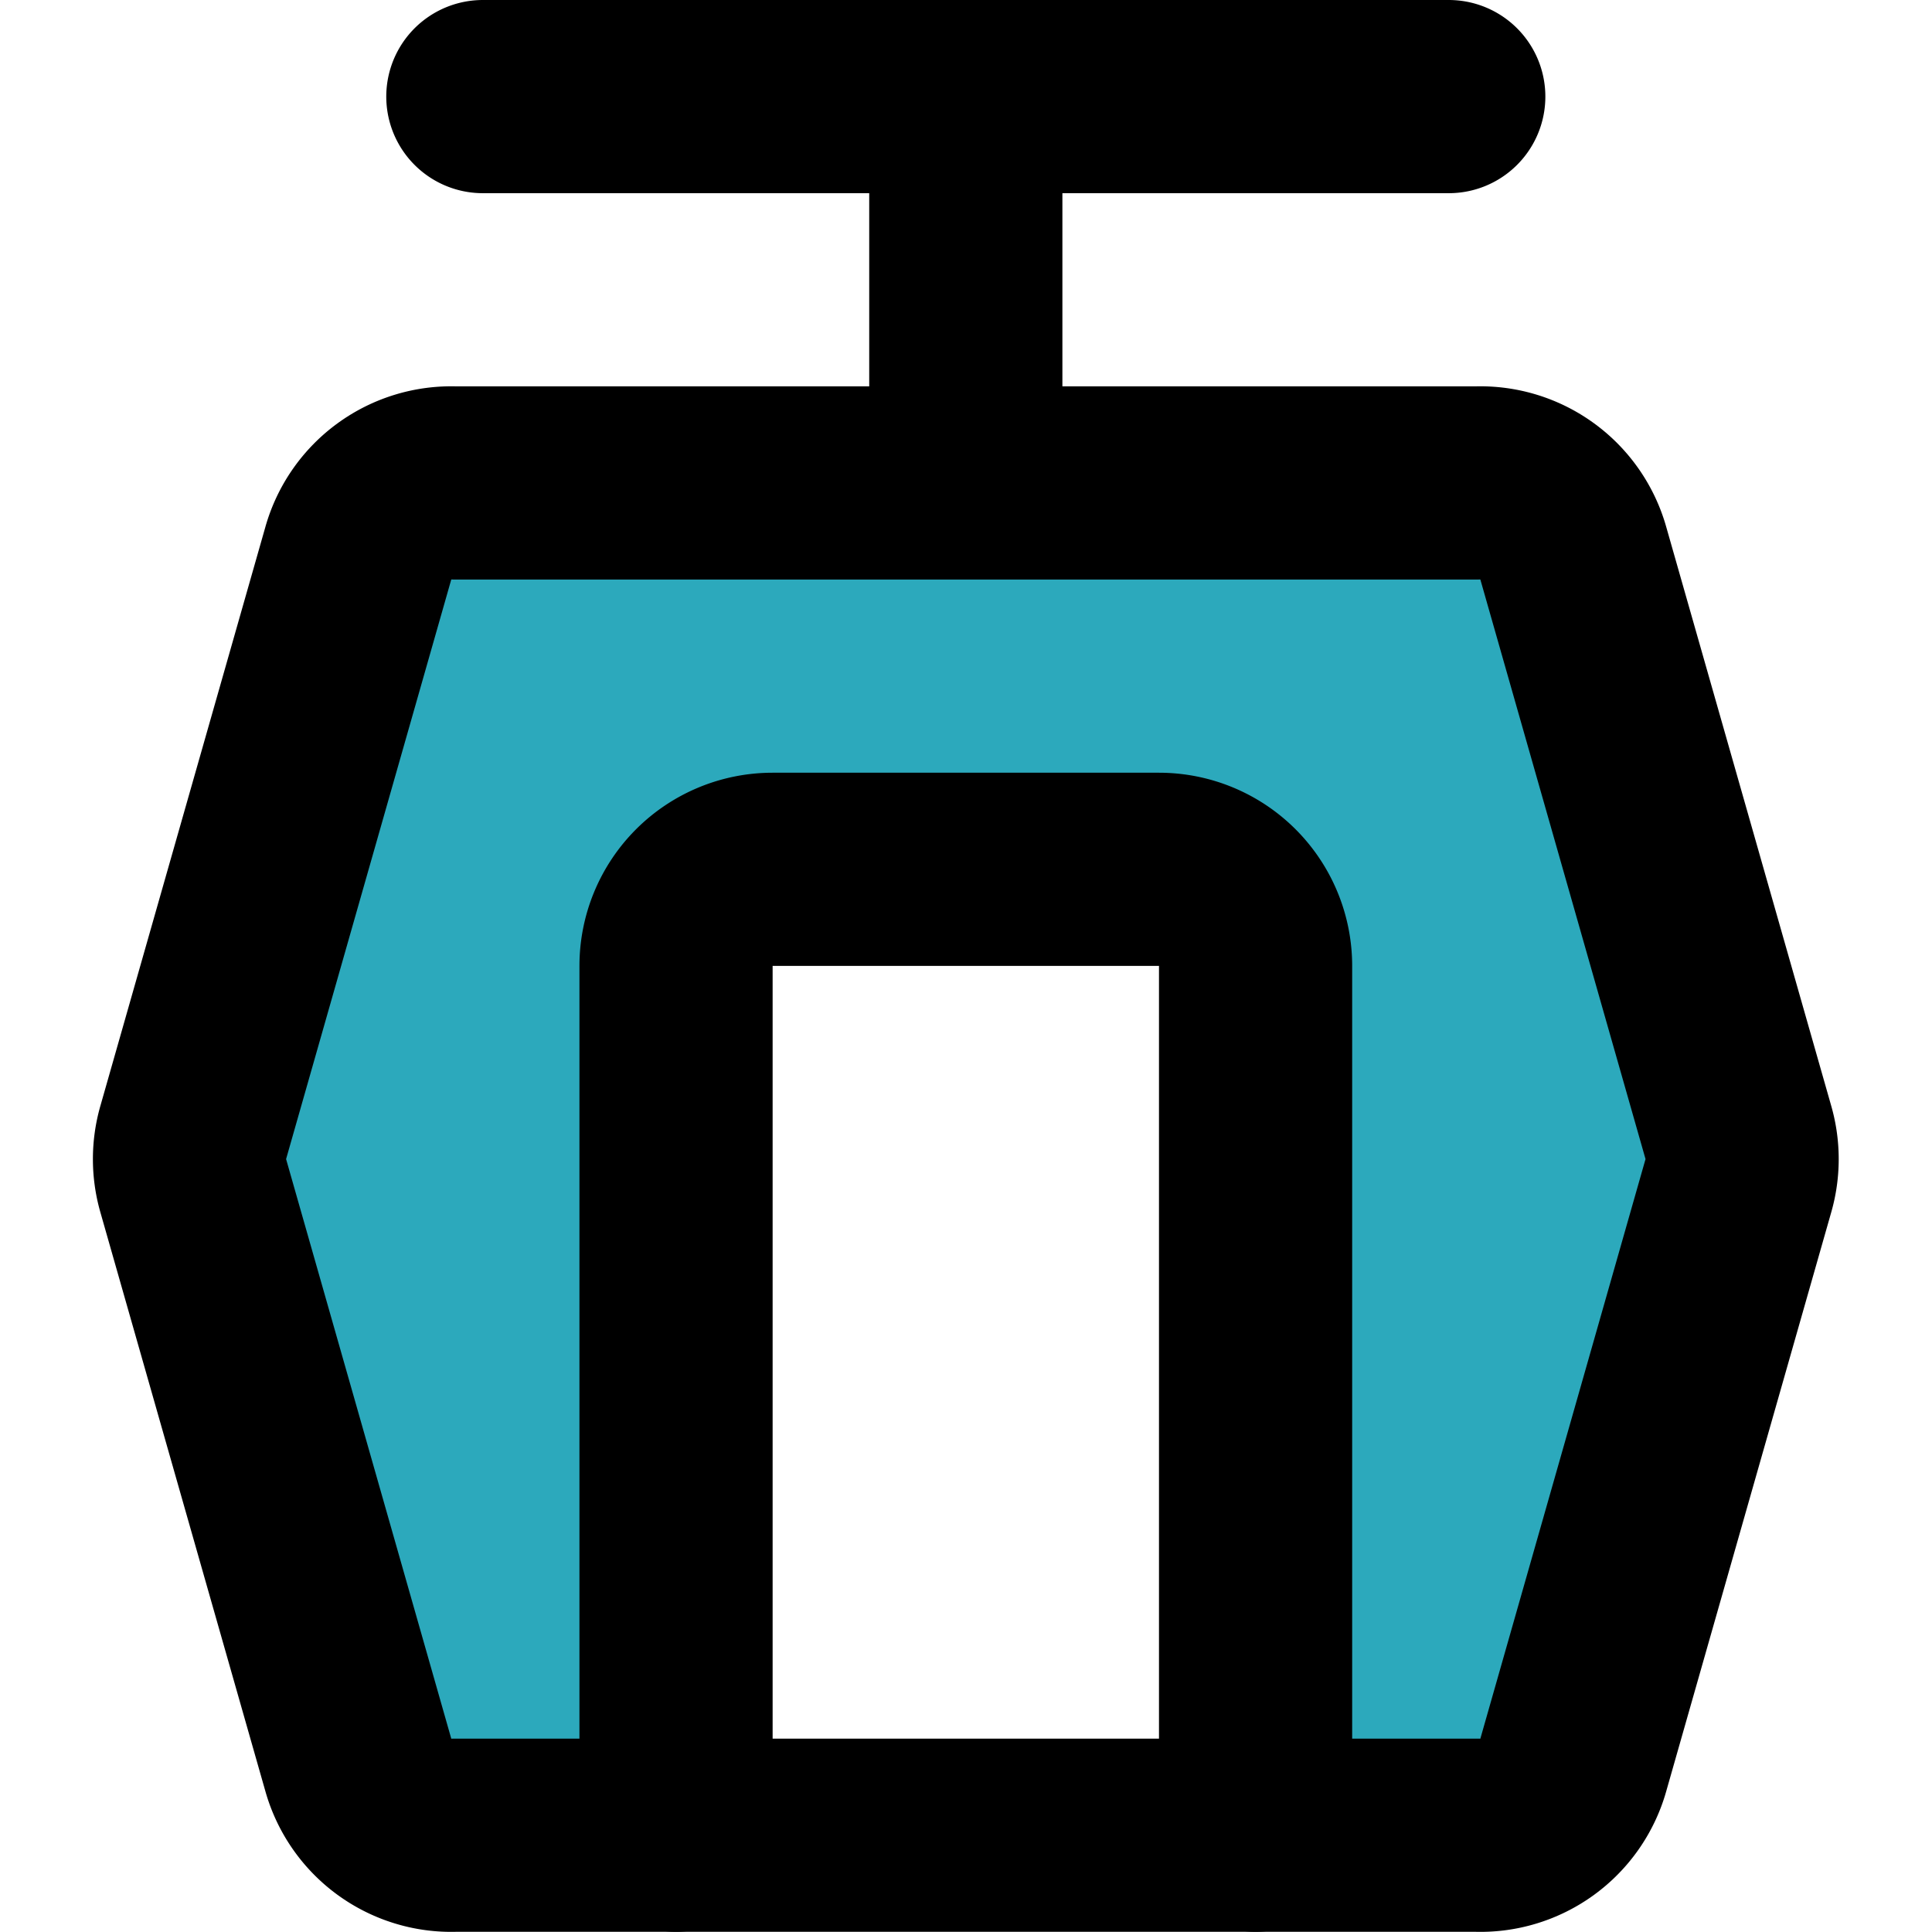 <?xml version="1.0" encoding="utf-8"?>
<!-- Uploaded to: SVG Repo, www.svgrepo.com, Generator: SVG Repo Mixer Tools -->
<svg width="800px" height="800px" viewBox="-0.96 0 20.002 20.002" xmlns="http://www.w3.org/2000/svg">
  <g id="cableway-2" transform="translate(-2.961 -2)">
    <path id="secondary" fill="#2ca9bc" d="M20,13.73l-1.71-6a1,1,0,0,0-1-.73H6.71a1,1,0,0,0-1,.73L4,13.73a1,1,0,0,0,0,.54l1.71,6a1,1,0,0,0,1,.73H9V12a1,1,0,0,1,1-1h4a1,1,0,0,1,1,1v9h2.29a1,1,0,0,0,1-.73l1.71-6A1,1,0,0,0,20,13.73Z"/>
    <path id="primary" d="M9,21V12a1,1,0,0,1,1-1h4a1,1,0,0,1,1,1v9" fill="none" stroke="#000000" stroke-linecap="round" stroke-linejoin="round" stroke-width="2"/>
    <path id="primary-2" data-name="primary" d="M20,14.27l-1.71,6a1,1,0,0,1-1,.73H6.71a1,1,0,0,1-1-.73L4,14.27a1,1,0,0,1,0-.54l1.71-6a1,1,0,0,1,1-.73H17.29a1,1,0,0,1,1,.73l1.71,6A1,1,0,0,1,20,14.27ZM7,3H17M12,3V7" fill="none" stroke="#000000" stroke-linecap="round" stroke-linejoin="round" stroke-width="2"/>
  </g>
</svg>